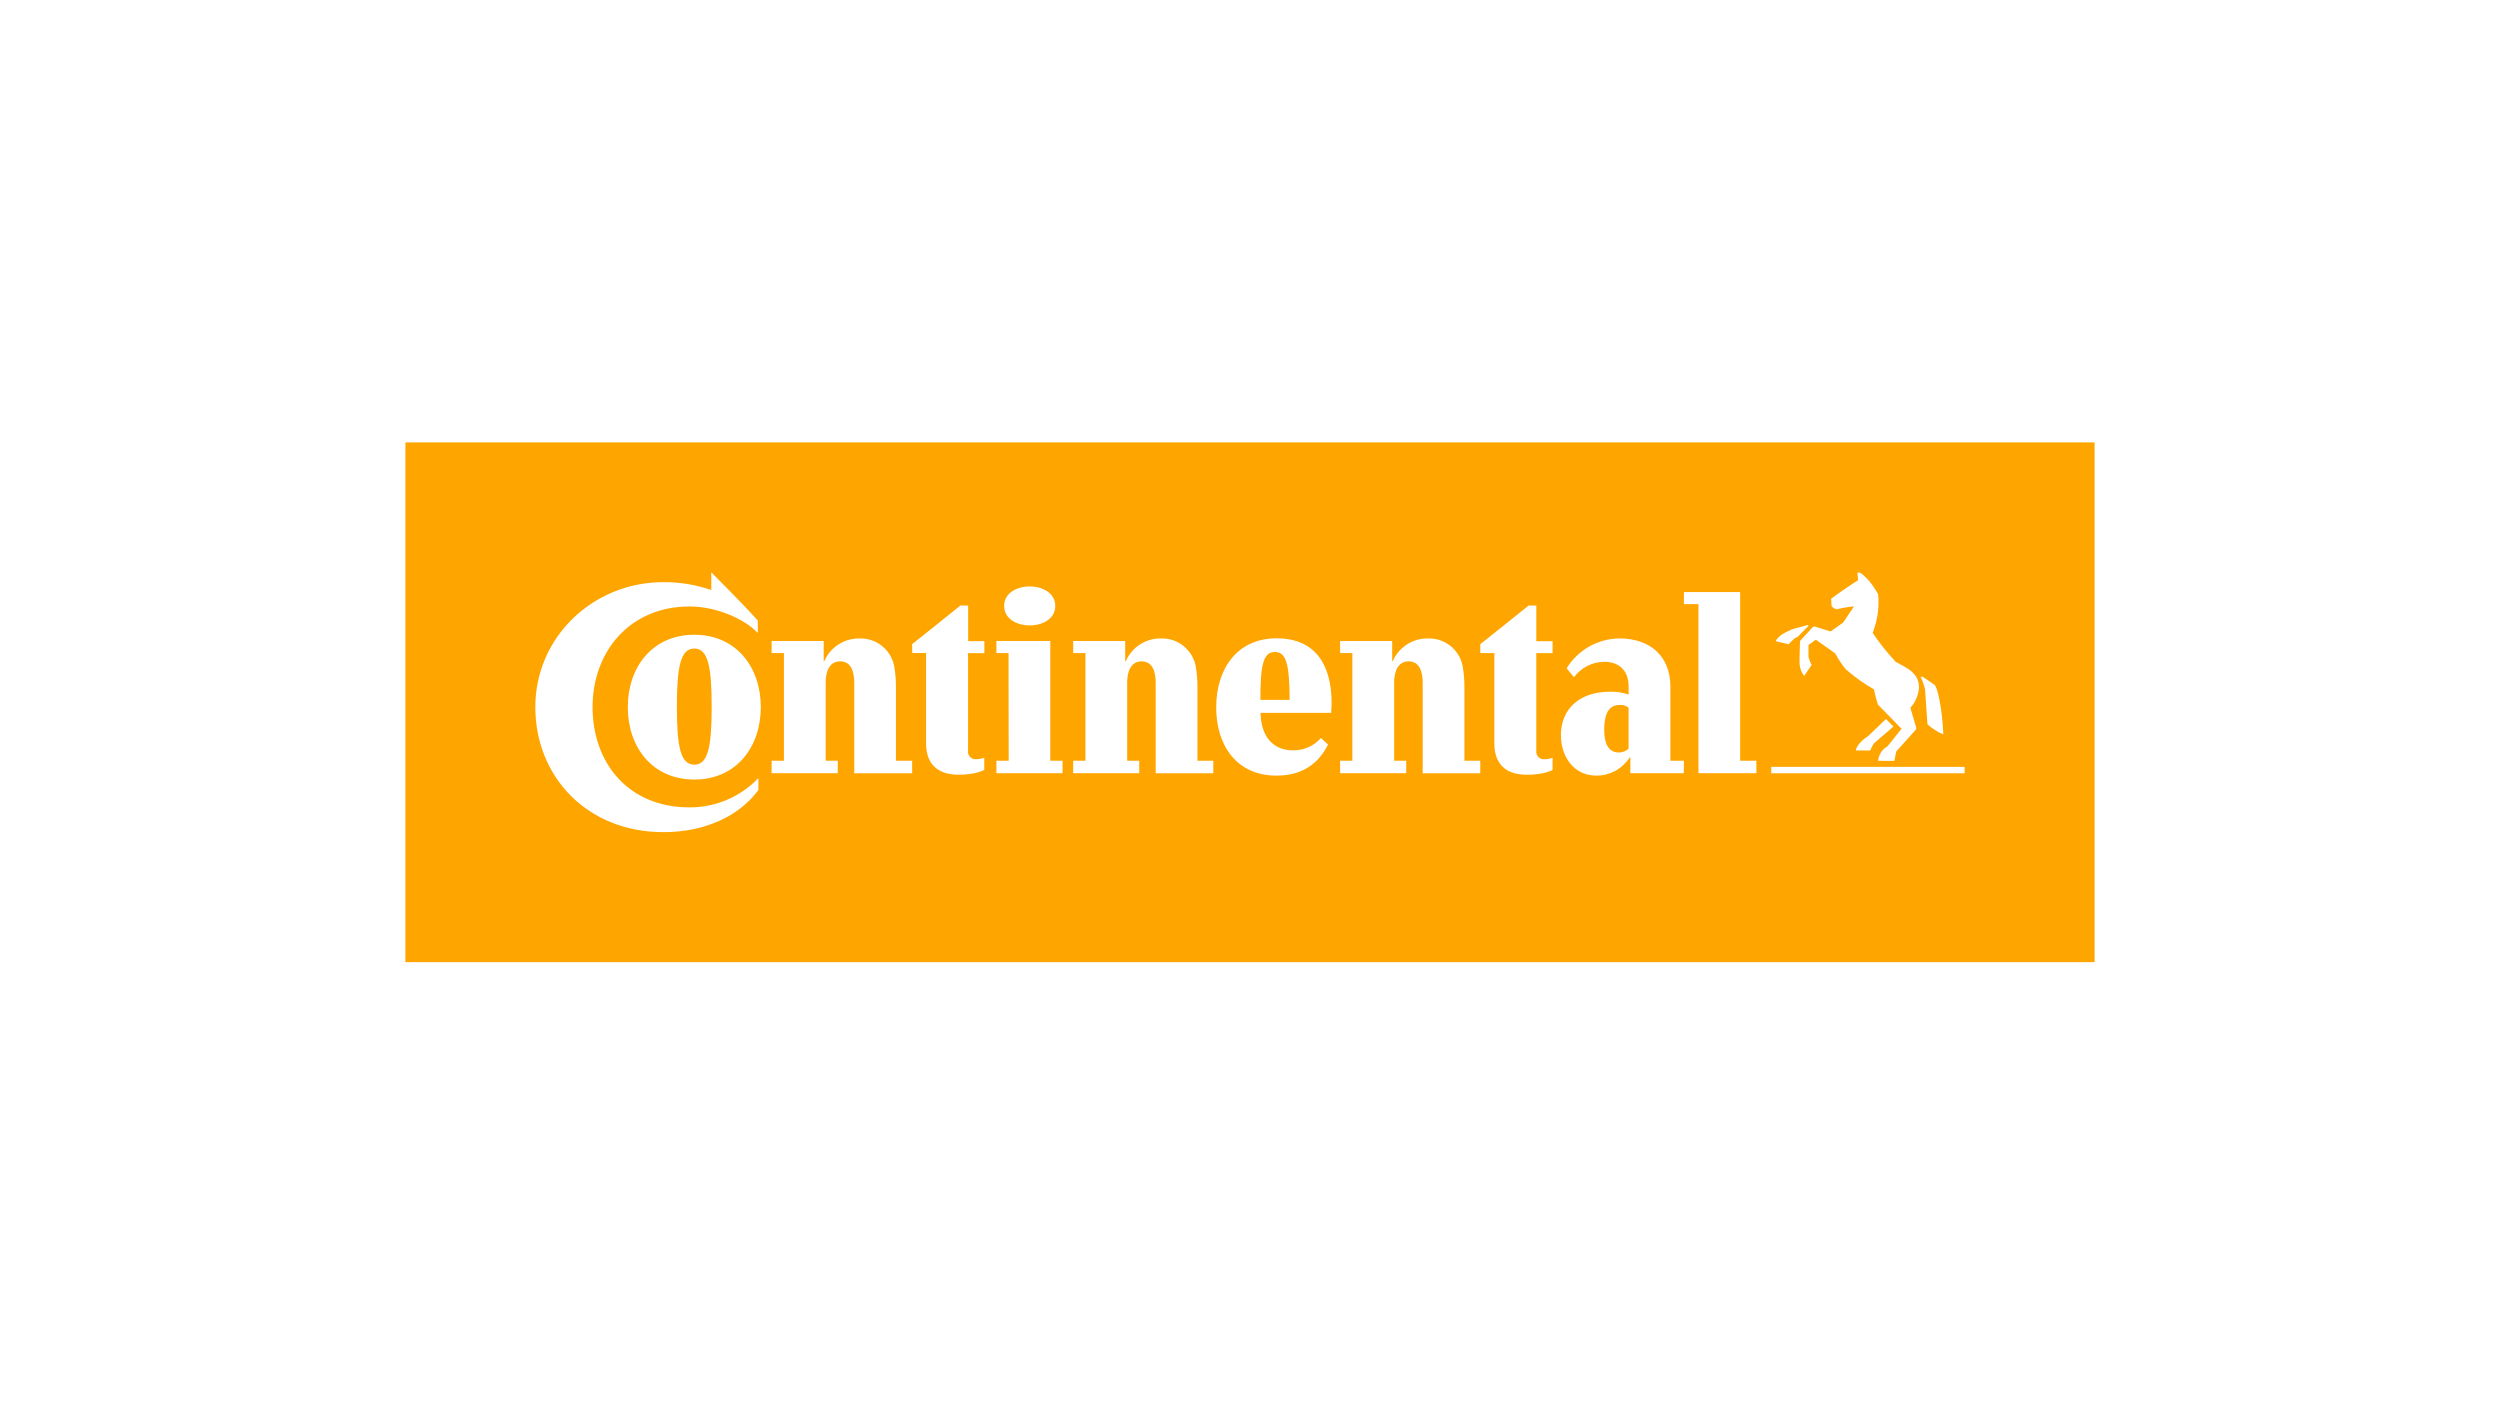 <?xml version="1.0" encoding="UTF-8"?>
<svg xmlns="http://www.w3.org/2000/svg" version="1.1" viewBox="0 0 518 291">
  <!-- Generator: Adobe Illustrator 29.5.1, SVG Export Plug-In . SVG Version: 2.1.0 Build 141)  -->
  <defs>
    <style>
      .st0 {
        fill: orange;
      }

      .st1 {
        display: none;
      }

      .st2 {
        fill: none;
        stroke: #213a8f;
        stroke-width: .5px;
      }
    </style>
  </defs>
  <g id="maximale_Groesse" class="st1">
    <rect class="st2" x="84" y="80.5" width="350" height="130"/>
  </g>
  <g id="namefirma_x5F_logo">
    <g>
      <path class="st0" d="M264.15,135.09c-2.42,0-3,2.7-3,9.92h6.07c-.07-7.3-.65-9.92-3.07-9.92Z"/>
      <path class="st0" d="M143.86,134.38c-2.83,0-3.61,3.69-3.61,12.06s.78,12,3.61,12,3.6-3.63,3.6-12-.77-12.06-3.6-12.06Z"/>
      <path class="st0" d="M335.55,146.07c-2.58,0-3.16,2.54-3.16,5.17s.78,4.67,3,4.67c.77.03,1.52-.26,2.05-.82v-8.45c-.53-.44-1.21-.64-1.89-.57Z"/>
      <path class="st0" d="M84,91.66v107.69h350v-107.69H84ZM398.46,140.29c.32.17,2.42,1.64,2.42,1.64,1.07,1.55,1.73,7.95,1.77,10.25-1.19-.53-2.3-1.23-3.28-2.09l-.5-7.26c-.21-.88-.51-1.73-.9-2.54,0,0,.17-.17.49,0ZM376.07,129.84l3.24,1,2.58-1.84,2.28-3.37c-1.23.12-2.45.33-3.65.62-.37-.12-.71-.32-1-.58-.06-.54-.09-1.09-.09-1.63,1.89-1.4,3.98-2.82,5.58-3.82l-.16-1.52c.09-.06.19-.09.29-.08.57,0,1.76,1.35,2.13,1.72.71.87,1.34,1.81,1.88,2.79.26,2.72-.13,5.46-1.14,8,1.36,2.03,2.89,3.95,4.55,5.74l-.06.03c1.23,1.03,5.12,1.93,5.12,5.5-.09,1.59-.73,3.09-1.8,4.26l1.15,3.86c.12.37.12.49-.08.74l-4,4.46-.37,1.93h-3.37c.1-1.26.83-2.39,1.93-3l2.92-3.65-4.9-5.01c-.34-1.03-.61-2.08-.82-3.15-2.09-1.2-4.05-2.6-5.86-4.18-.82-1.03-1.55-2.13-2.18-3.29l-4-2.83-1.52,1.11v2.5c.15.57.37,1.12.65,1.64l-1.55,2.26c-.68-.88-1.02-1.97-.95-3.08v-.94l.08-2.91c-.02-.2.06-.4.21-.53l2.38-2.59c.13-.15.34-.21.53-.16ZM388.29,154.01c-.31.47-.57.96-.78,1.48h-3c.17-1.14,1.73-2.48,2.49-2.9l3.77-3.61,1.56,1.56-4.04,3.47ZM369.31,131.4c.64-.39,1.31-.72,2-1l3.12-.86c.12-.03.24.02.3.13l-2.22,2.26-.61.29c-.46.39-.88.81-1.27,1.27l-2.67-.62c.04-.37.74-1.07,1.35-1.47ZM218.65,125.55c0,5.38-10.59,5.38-10.59,0s10.59-5.38,10.59,0ZM157.14,163.68c-3.85,5.29-10.91,8.74-19.68,8.74-15.71,0-26.54-11.4-26.54-25.92s12-25.88,26.54-25.88c3.38-.02,6.73.53,9.92,1.64v-3.68s6.61,6.6,9.64,10v2.58c-2.83-3-8.69-5.5-14.15-5.5-12.34,0-20.09,9.31-20.09,20.84s7.34,20.79,20.09,20.79c5.39.02,10.55-2.17,14.27-6.07v2.46ZM143.86,161.52c-8.7,0-13.78-6.72-13.78-15s5.09-15,13.78-15,13.78,6.73,13.78,15-5.08,15-13.78,15ZM189,160.22h-12v-18.8c0-2.46-.78-4.39-2.92-4.39s-3,1.93-3,4.39v16.2h2.5v2.59h-13.7v-2.59h2.55v-22.31h-2.55v-2.5h10.79v4.19h.12c1.24-2.88,4.09-4.73,7.22-4.71,3.49-.15,6.58,2.27,7.26,5.7.26,1.46.38,2.95.37,4.43v15.21h3.36v2.59ZM203.96,135.34l-3.38-.02v20.26c-.1.85.5,1.62,1.35,1.72.14.02.27.01.41,0,.54-.01,1.08-.11,1.6-.28v2.5s-1.64,1-5.29,1c-4.27,0-6.77-2.09-6.77-6.52v-18.7h-2.88v-1.84c3.24-2.59,7-5.54,10-8h1.6v7.38h3.36v2.5ZM220.16,160.21h-13.7v-2.59h2.54l-.03-22.31h-2.51v-2.5h11.16v24.81h2.54v2.59ZM251.39,160.22h-11.93v-18.8c0-2.46-.78-4.39-2.91-4.39s-3,1.93-3,4.39v16.2h2.5v2.59h-13.69v-2.59h2.54v-22.31h-2.54v-2.5h10.78v4.19h.13c1.23-2.88,4.08-4.74,7.21-4.71,3.49-.15,6.58,2.27,7.26,5.7.26,1.46.38,2.95.37,4.43v15.21h3.28v2.59ZM275.82,147.71h-14.64c.17,6.35,4.02,7.75,6.52,7.75,2.28.1,4.48-.83,6-2.54l1.47,1.35c-1.97,3.94-5.33,6.44-10.66,6.44-8.29,0-12.51-6.24-12.51-14.15s4.27-14.3,12.51-14.3,11.4,5.74,11.4,13.45c0,.52-.09,1.51-.09,2ZM306.71,160.22h-11.93v-18.8c0-2.46-.78-4.39-2.91-4.39s-3,1.93-3,4.39v16.2h2.5v2.59h-13.7v-2.59h2.54v-22.31h-2.54v-2.5h10.79v4.19h.12c1.24-2.88,4.08-4.74,7.22-4.71,3.49-.15,6.58,2.27,7.26,5.7.25,1.46.38,2.95.37,4.43v15.21h3.28v2.59ZM321.69,135.34l-3.37-.02v20.26c-.1.86.52,1.63,1.37,1.73.13.01.26.01.4,0,.54-.01,1.08-.11,1.6-.28v2.5s-1.64,1-5.29,1c-4.27,0-6.77-2.09-6.77-6.52v-18.7h-2.91v-1.84c3.24-2.59,7-5.54,10-8h1.6v7.38h3.37v2.5ZM348.89,160.21h-11.08v-3.29h-.13c-1.51,2.4-4.17,3.83-7,3.78-4.47,0-7.26-3.82-7.26-8.37,0-5.49,3.9-9,10.13-9,1.32-.05,2.65.15,3.9.58v-1.71c0-3.32-2.05-5.08-5.05-5.08-2.48.03-4.8,1.21-6.27,3.2l-1.52-1.85c2.33-3.8,6.45-6.13,10.91-6.19,6.64,0,10.58,3.93,10.58,9.92v15.42h2.79v2.59ZM363.92,160.21h-12v-35.03h-3.01v-2.5h11.65v34.94h3.36v2.59ZM407.07,160.22h-40.07v-1.32h40.07v1.32Z"/>
    </g>
  </g>
</svg>